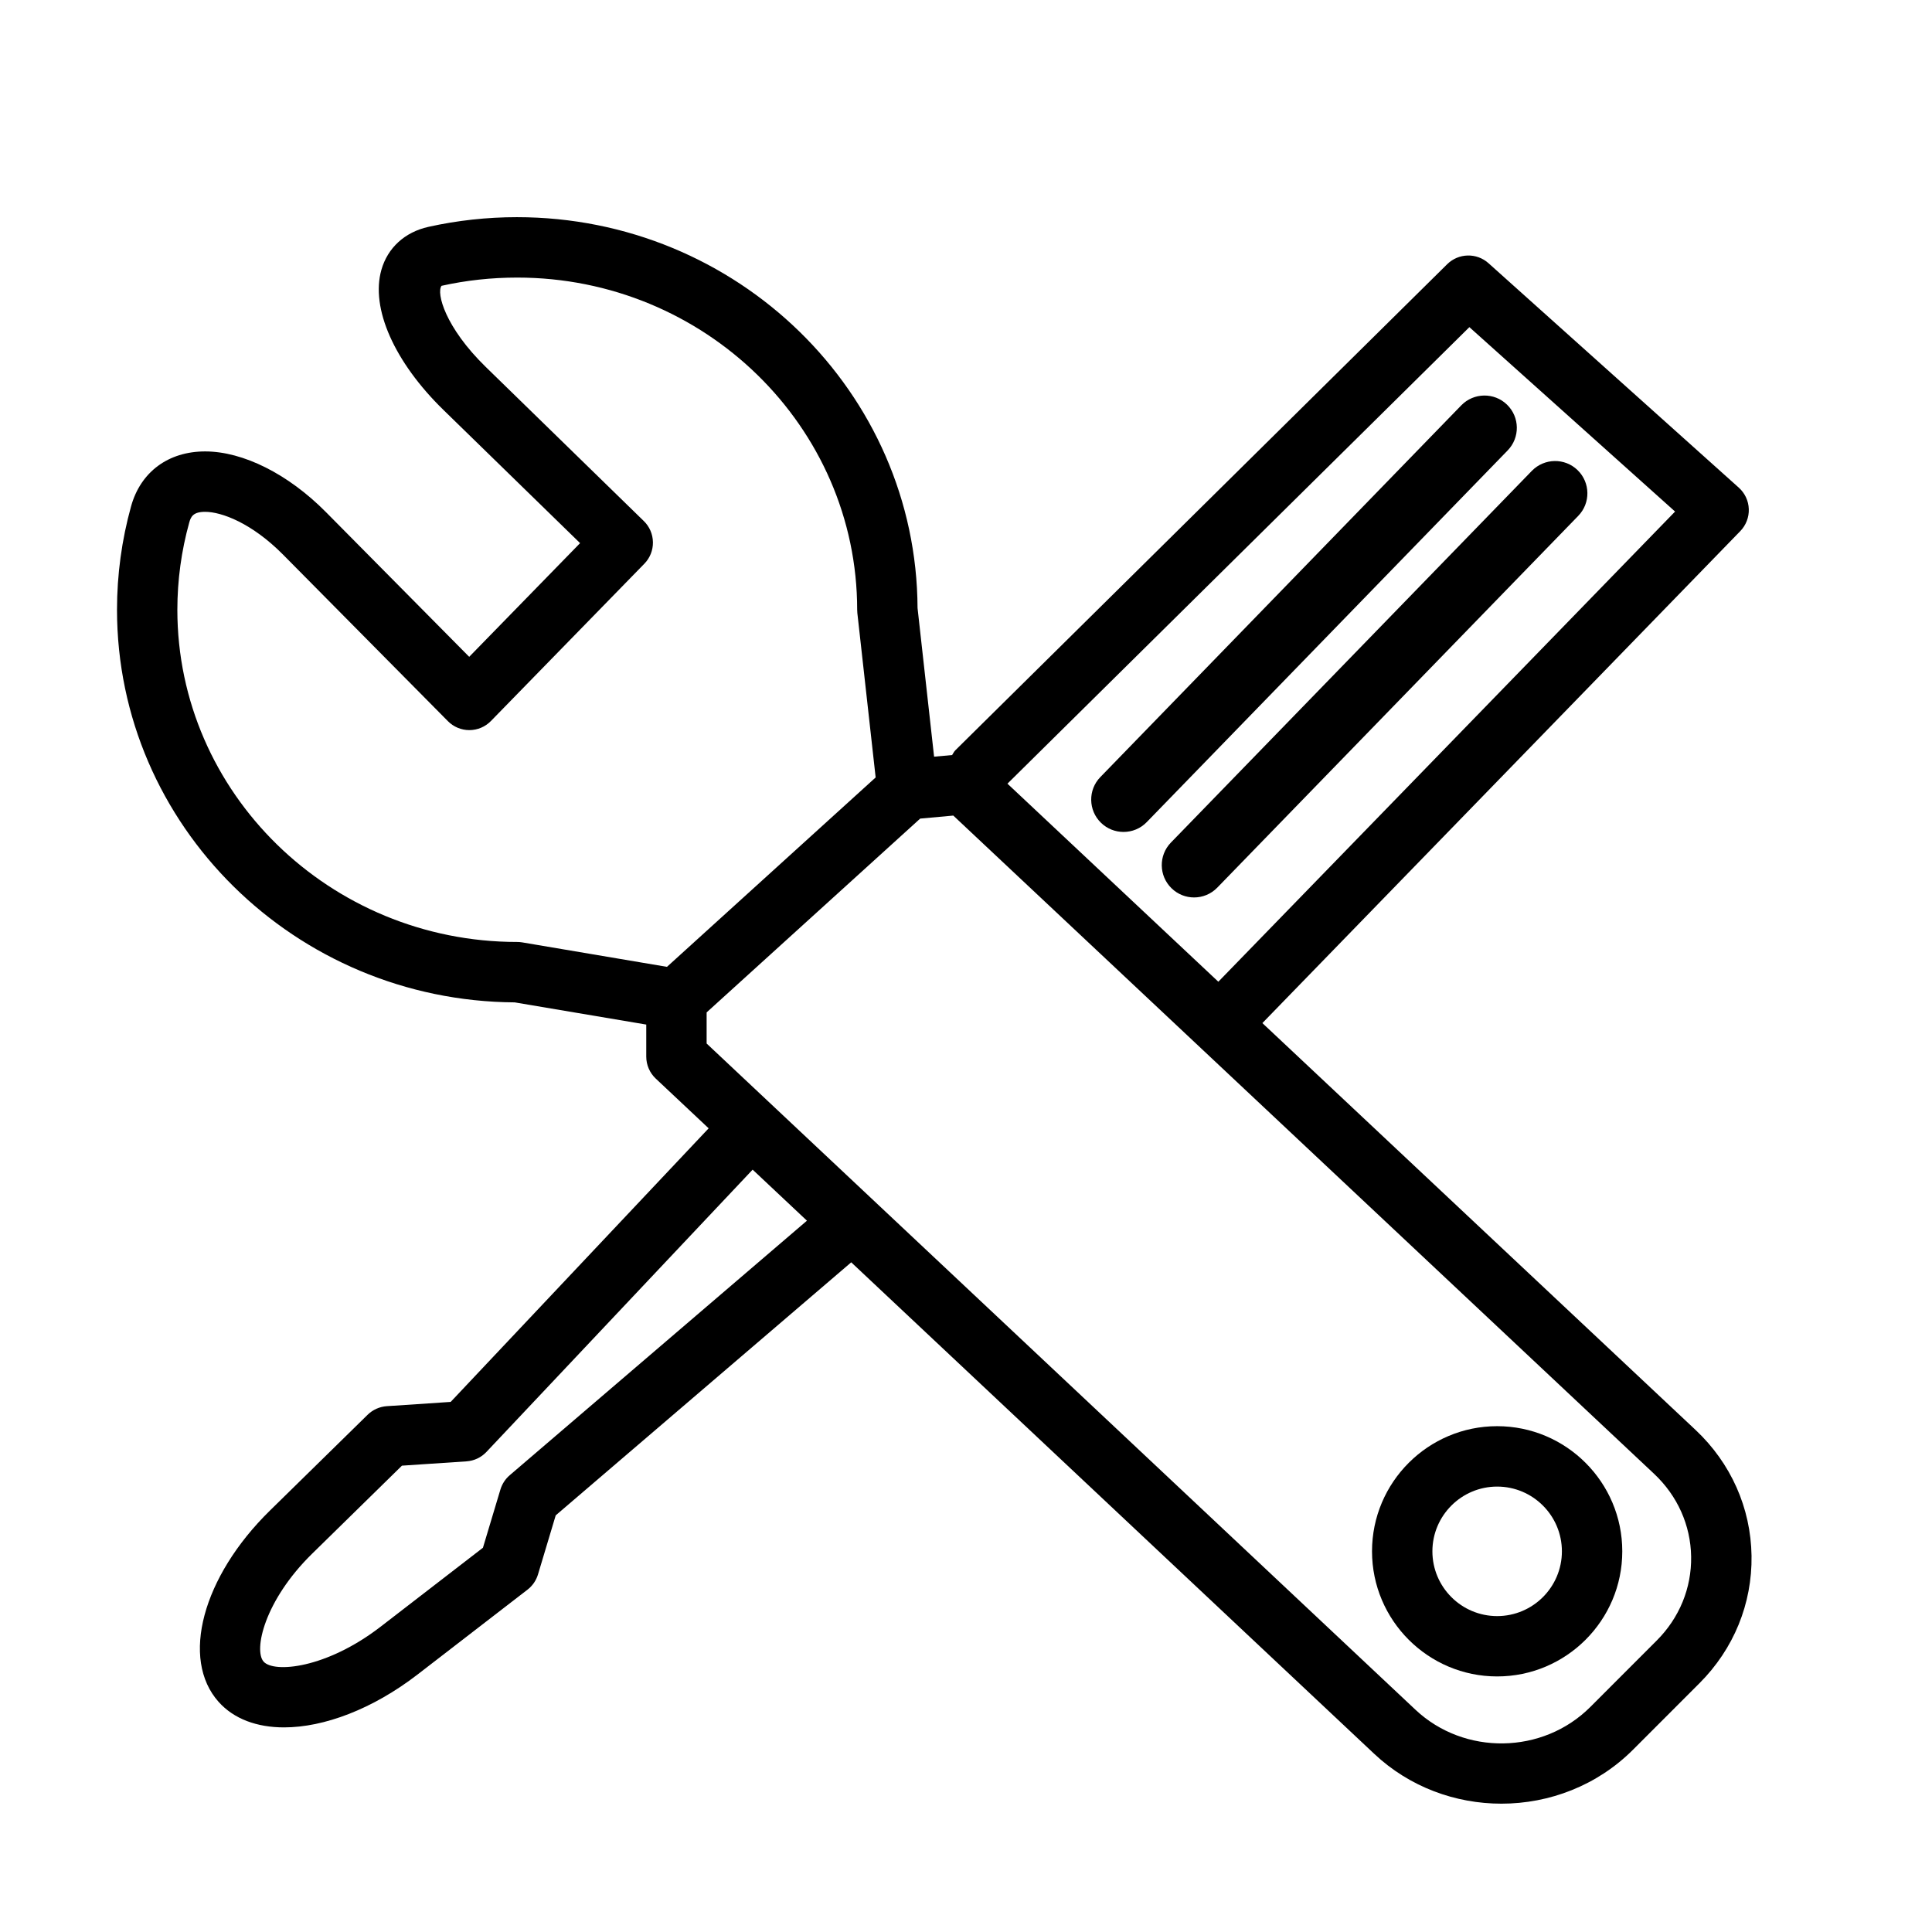 <?xml version="1.0" encoding="utf-8"?>
<!-- Generator: Adobe Illustrator 17.0.0, SVG Export Plug-In . SVG Version: 6.00 Build 0)  -->
<!DOCTYPE svg PUBLIC "-//W3C//DTD SVG 1.1//EN" "http://www.w3.org/Graphics/SVG/1.1/DTD/svg11.dtd">
<svg version="1.1" id="Capa_1" xmlns="http://www.w3.org/2000/svg" xmlns:xlink="http://www.w3.org/1999/xlink" x="0px" y="0px"
	 width="64px" height="64px" viewBox="0 0 64 64" enable-background="new 0 0 64 64" xml:space="preserve">
<g>
	<path d="M17.05,33.205l4.358,0.735v1.061c0,0.276,0.114,0.54,0.315,0.729l1.752,1.647l-8.546,9.063l-2.116,0.141
		c-0.238,0.017-0.463,0.117-0.634,0.284l-3.24,3.177c-2.235,2.192-2.965,4.916-1.697,6.335c0.508,0.568,1.272,0.845,2.167,0.845
		c1.323,0,2.932-0.603,4.422-1.751l3.644-2.812c0.166-0.128,0.287-0.305,0.347-0.505l0.587-1.956l9.789-8.382l17.324,16.281
		c1.174,1.104,2.694,1.652,4.214,1.652c1.585,0,3.169-0.598,4.357-1.785l2.203-2.204c1.137-1.137,1.75-2.637,1.726-4.225
		c-0.025-1.587-0.684-3.067-1.857-4.169L41.818,33.891l15.831-16.297c0.189-0.195,0.292-0.46,0.282-0.731
		c-0.009-0.272-0.129-0.528-0.332-0.71L49.31,8.72c-0.394-0.354-0.995-0.339-1.371,0.033L31.645,24.856
		c-0.046,0.046-0.069,0.104-0.105,0.156l-0.597,0.054l-0.548-4.924c-0.031-7.146-5.967-12.948-13.273-12.948
		c-0.986,0-1.973,0.108-2.93,0.321c-0.782,0.174-1.35,0.693-1.558,1.424c-0.362,1.273,0.428,3.055,2.062,4.647l4.52,4.406
		l-3.673,3.766l-4.748-4.796c-1.245-1.257-2.74-2.008-4-2.008c-1.22,0-2.137,0.68-2.453,1.818c-0.309,1.112-0.466,2.265-0.466,3.426
		C3.876,27.343,9.778,33.159,17.05,33.205z M16.885,48.869c-0.146,0.125-0.252,0.289-0.308,0.473l-0.579,1.929l-3.389,2.615
		c-1.804,1.391-3.533,1.54-3.876,1.158c-0.335-0.376,0.019-2.019,1.606-3.575l2.976-2.917l2.138-0.143
		c0.252-0.017,0.488-0.128,0.661-0.312l8.818-9.351l1.799,1.691L16.885,48.869z M54.795,48.823c0.774,0.728,1.21,1.702,1.226,2.743
		s-0.389,2.028-1.14,2.779l-2.203,2.204c-1.572,1.569-4.168,1.61-5.787,0.09L23.408,34.568v-1.031l7.074-6.42l1.097-0.1
		L54.795,48.823z M48.675,10.837l6.814,6.109l-15.13,15.575l-6.986-6.561L48.675,10.837z M6.269,17.309
		c0.054-0.193,0.13-0.354,0.526-0.354c0.543,0,1.544,0.371,2.579,1.415l5.463,5.519c0.188,0.19,0.443,0.297,0.71,0.297
		c0.001,0,0.002,0,0.004,0c0.268-0.001,0.524-0.109,0.712-0.302l5.082-5.21c0.185-0.189,0.288-0.445,0.284-0.711
		c-0.003-0.265-0.112-0.519-0.302-0.703l-5.235-5.104c-1.349-1.315-1.642-2.45-1.466-2.688c0.816-0.182,1.656-0.273,2.509-0.273
		c6.208,0,11.26,4.937,11.26,11.005c0,0.037,0.002,0.074,0.006,0.11l0.606,5.444l-6.913,6.274l-4.793-0.81
		c-0.055-0.009-0.111-0.014-0.167-0.014c-6.208,0-11.259-4.938-11.259-11.006C5.876,19.219,6.008,18.246,6.269,17.309z"/>
	<path d="M49.595,55.534c2.285,0,4.145-1.859,4.145-4.145s-1.859-4.145-4.145-4.145s-4.145,1.859-4.145,4.145
		S47.31,55.534,49.595,55.534z M49.595,49.245c1.183,0,2.145,0.962,2.145,2.145s-0.962,2.145-2.145,2.145s-2.145-0.962-2.145-2.145
		S48.413,49.245,49.595,49.245z"/>
	<path d="M49.921,13.404c-0.421-0.41-1.101-0.401-1.514,0.023L36.45,25.742c-0.412,0.423-0.402,1.102,0.022,1.514
		c0.208,0.203,0.478,0.303,0.747,0.303c0.279,0,0.559-0.109,0.768-0.325l11.958-12.315C50.356,14.495,50.347,13.816,49.921,13.404z"
		/>
	<path d="M52.26,15.574c-0.423-0.411-1.101-0.401-1.515,0.023L38.788,27.911c-0.413,0.425-0.402,1.104,0.022,1.515
		c0.207,0.202,0.476,0.303,0.746,0.303c0.279,0,0.558-0.109,0.768-0.325l11.957-12.315C52.694,16.665,52.684,15.987,52.26,15.574z"
		/>
</g>
</svg>
